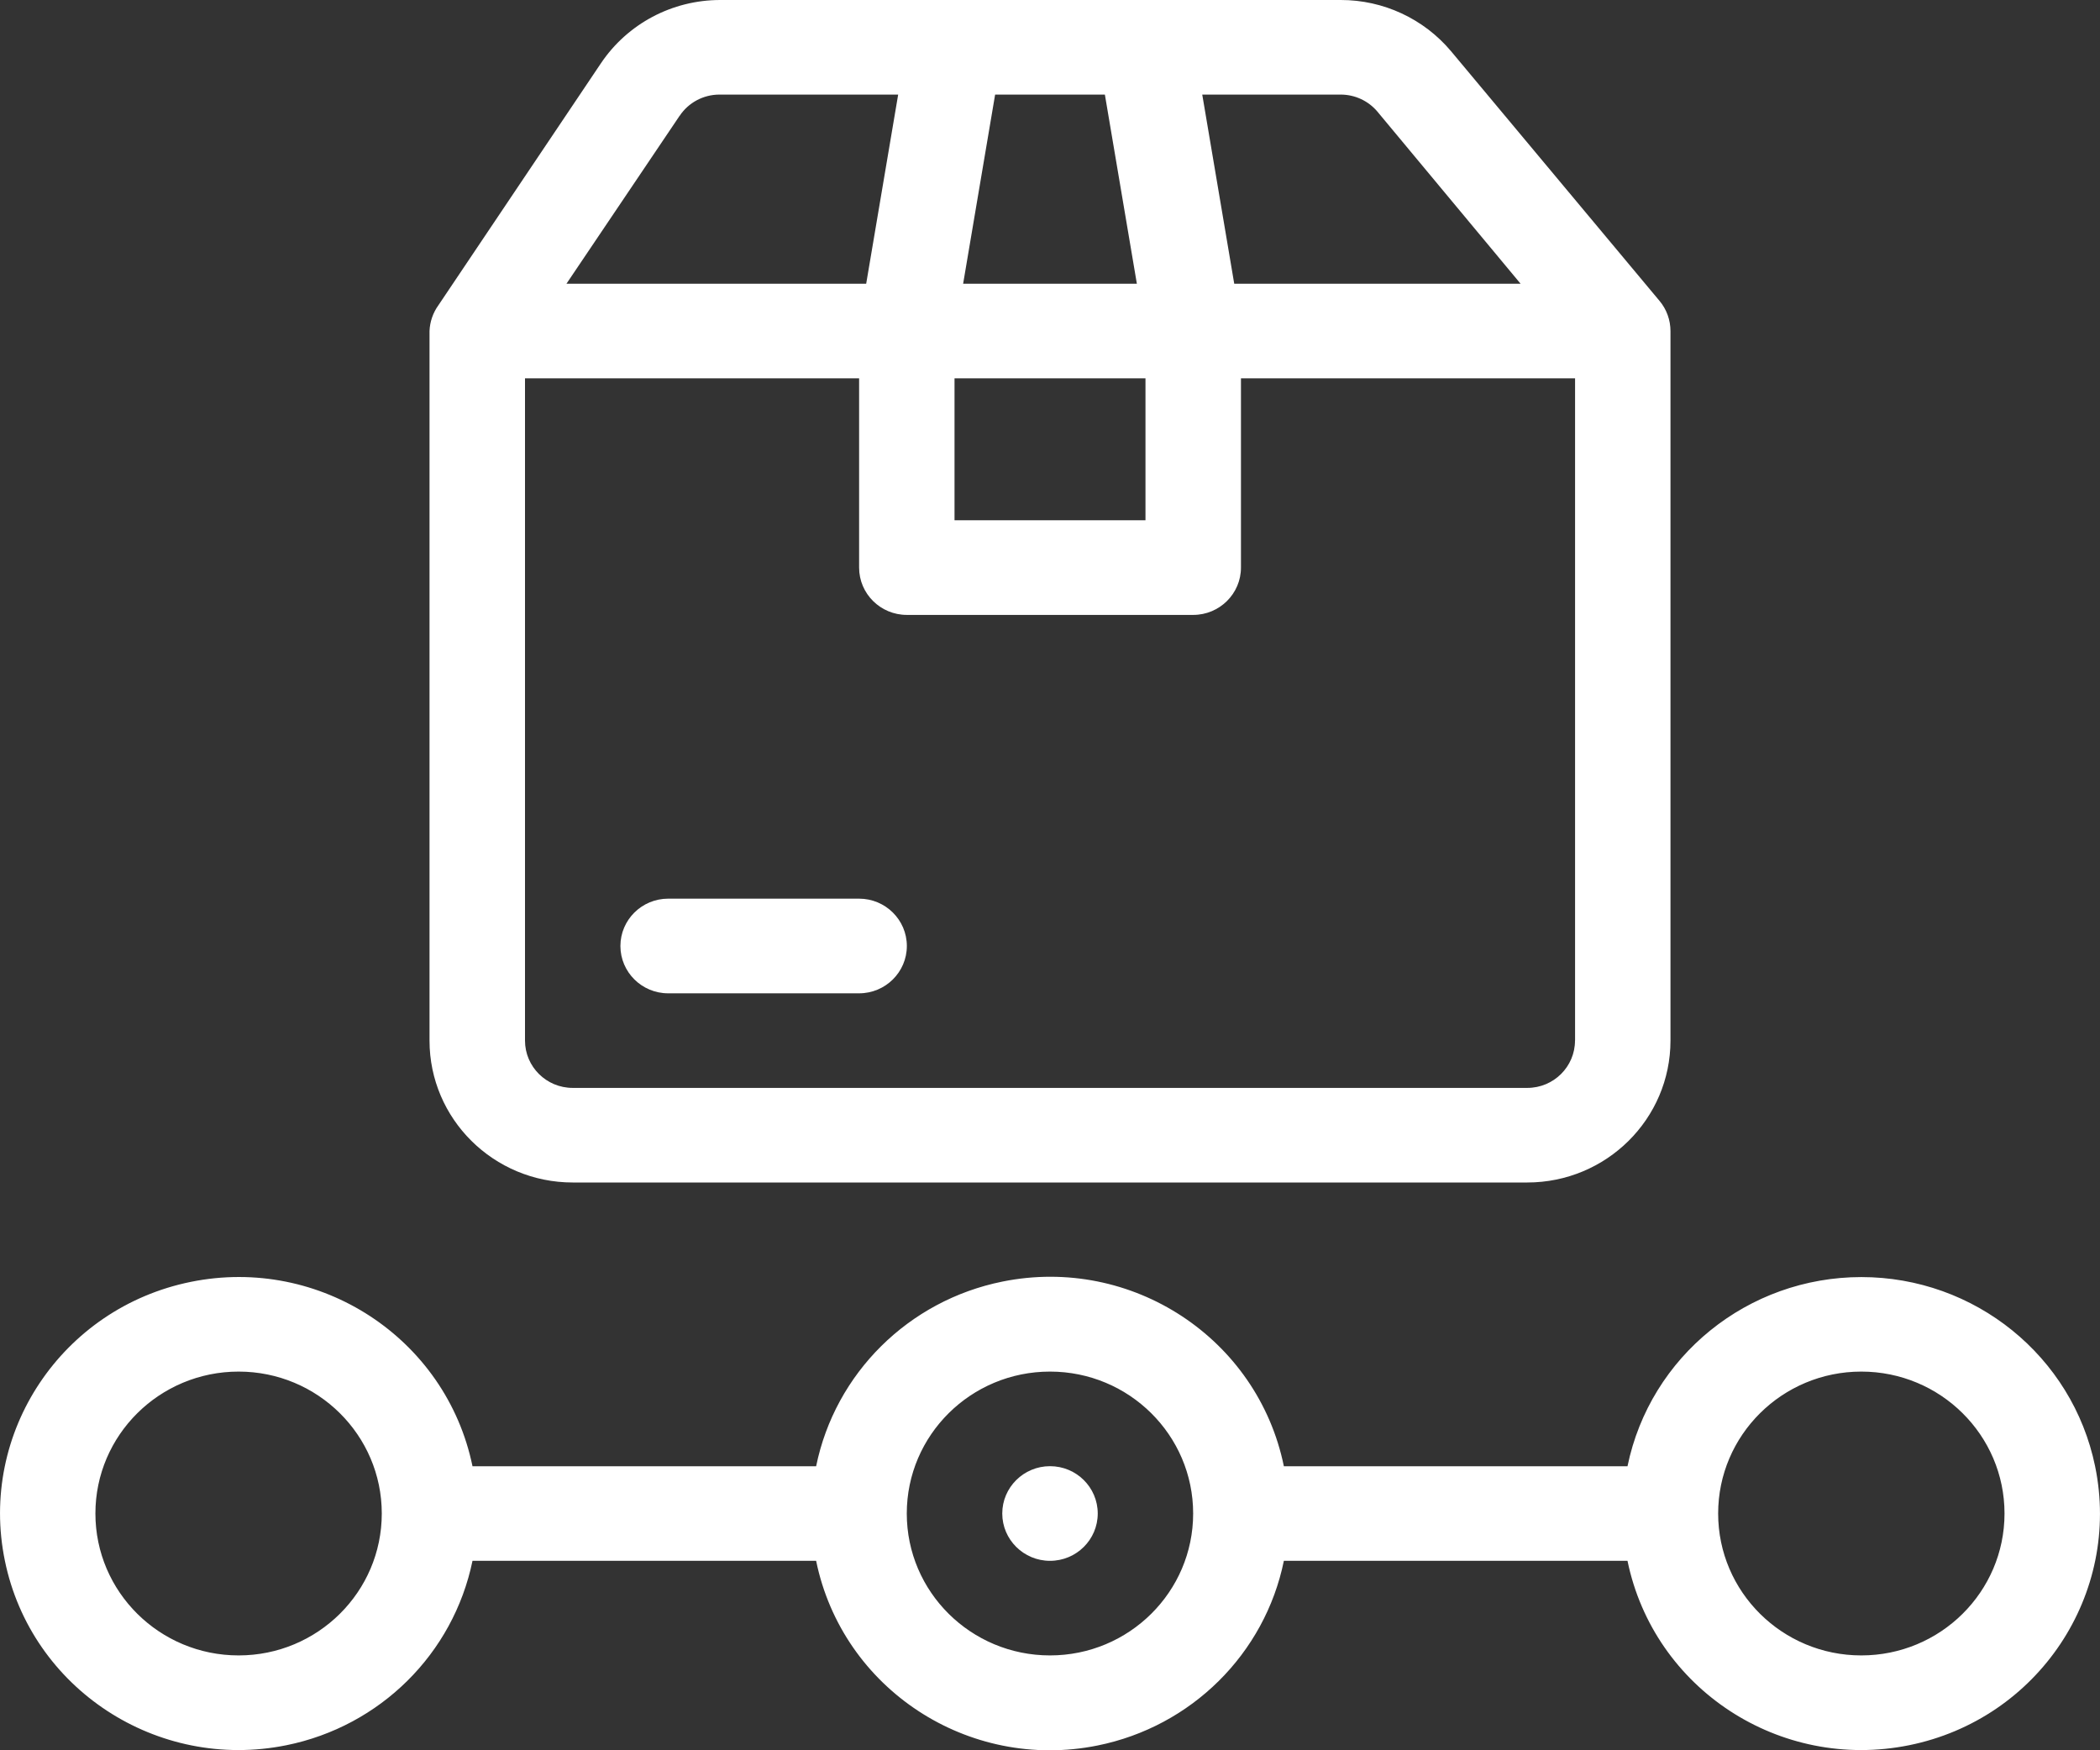 <?xml version="1.0" encoding="UTF-8"?>
<svg xmlns="http://www.w3.org/2000/svg" width="30" height="25" viewBox="0 0 30 25" fill="none">
<rect x="0" y="0" width="30" height="25" fill="#333333" stroke="none"/>
<path d="M6.136 14.863C6.136 15.982 7.052 16.89 8.182 16.89H21.818C22.948 16.89 23.864 15.982 23.864 14.863V4.729C23.864 4.572 23.809 4.418 23.707 4.297L20.728 0.73C20.338 0.267 19.761 -0.001 19.153 4.47166e-06H10.289C9.603 4.47166e-06 8.964 0.339 8.584 0.905L6.265 4.357C6.186 4.466 6.141 4.595 6.136 4.729V14.863H6.136ZM22.5 14.863C22.5 15.236 22.195 15.539 21.818 15.539H8.182C7.805 15.539 7.5 15.236 7.5 14.863V5.404H12.273V8.107C12.273 8.48 12.578 8.783 12.955 8.783H17.046C17.422 8.783 17.728 8.48 17.728 8.107V5.404H22.501V14.862L22.5 14.863ZM13.636 5.404H16.364V7.431H13.636V5.404ZM19.677 1.594L21.723 4.053H17.632L17.175 1.351H19.159C19.36 1.353 19.549 1.442 19.677 1.594ZM15.784 1.351L16.241 4.053H13.759L14.216 1.351H15.784ZM9.709 1.655C9.834 1.466 10.047 1.352 10.275 1.351H12.831L12.374 4.053H8.092L9.708 1.655H9.709Z" fill="white"/>
<path d="M12.273 12.836H9.545C9.169 12.836 8.863 13.139 8.863 13.512C8.863 13.885 9.169 14.188 9.545 14.188H12.273C12.649 14.188 12.955 13.885 12.955 13.512C12.955 13.139 12.649 12.836 12.273 12.836Z" fill="white"/>
<path d="M26.591 18.241C24.971 18.241 23.574 19.37 23.25 20.943H18.341C17.966 19.114 16.167 17.933 14.322 18.305C12.98 18.575 11.931 19.614 11.659 20.943H6.75C6.373 19.115 4.573 17.936 2.728 18.309C0.883 18.682 -0.307 20.466 0.07 22.294C0.446 24.122 2.247 25.301 4.091 24.928C5.431 24.657 6.476 23.621 6.75 22.294H11.659C12.034 24.122 13.833 25.303 15.678 24.932C17.02 24.662 18.069 23.623 18.341 22.294H23.25C23.627 24.122 25.427 25.301 27.272 24.928C29.117 24.555 30.307 22.771 29.93 20.943C29.606 19.37 28.21 18.241 26.591 18.241ZM3.409 23.645C2.279 23.645 1.363 22.737 1.363 21.618C1.363 20.499 2.279 19.591 3.409 19.591C4.538 19.591 5.454 20.499 5.454 21.618C5.454 22.737 4.538 23.645 3.409 23.645ZM15 23.645C13.87 23.645 12.954 22.737 12.954 21.618C12.954 20.499 13.87 19.591 15 19.591C16.129 19.591 17.045 20.499 17.045 21.618C17.045 22.737 16.129 23.645 15 23.645ZM26.59 23.645C25.461 23.645 24.545 22.737 24.545 21.618C24.545 20.499 25.461 19.591 26.59 19.591C27.72 19.591 28.636 20.499 28.636 21.618C28.636 22.737 27.72 23.645 26.59 23.645Z" fill="white"/>
<path d="M15 22.294C15.377 22.294 15.682 21.991 15.682 21.618C15.682 21.245 15.377 20.942 15 20.942C14.624 20.942 14.318 21.245 14.318 21.618C14.318 21.991 14.624 22.294 15 22.294Z" fill="white"/>
</svg>